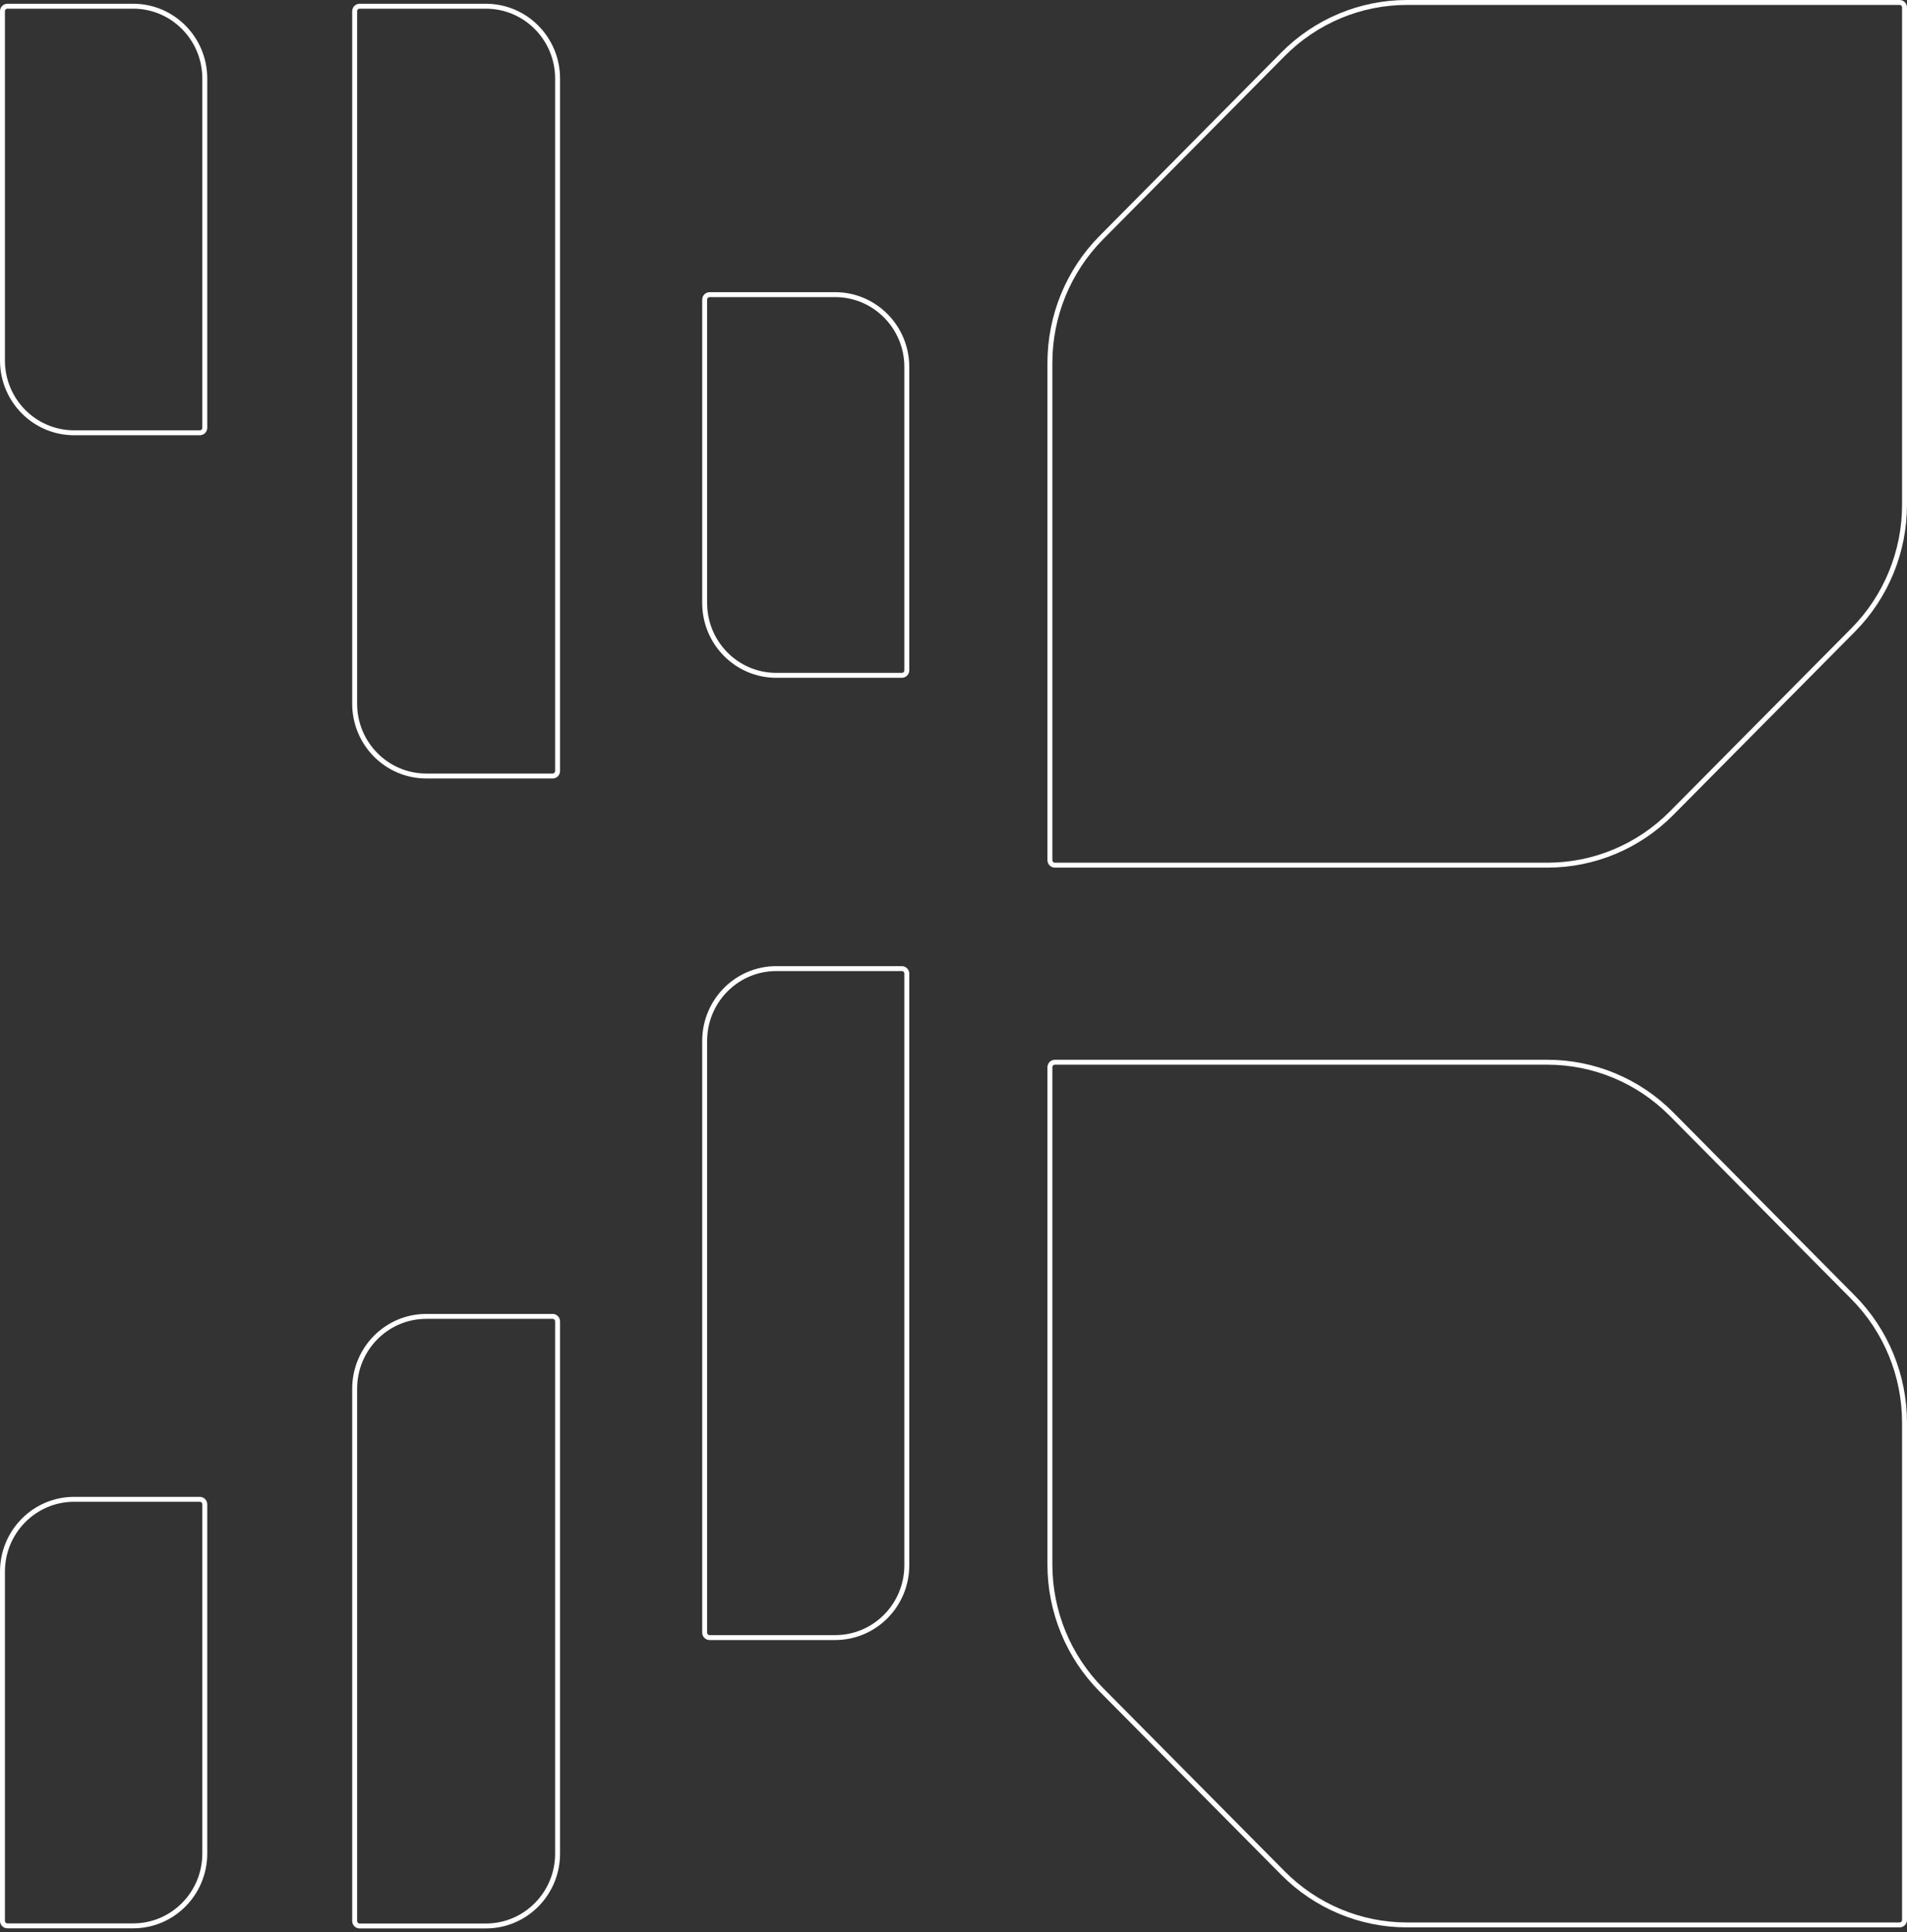 <svg width="387" height="392" viewBox="0 0 387 392" fill="none" xmlns="http://www.w3.org/2000/svg">
<rect x="0" y="0" width="387" height="392" fill="#333333" stroke="none"/>
<path d="M184.025 197.522V317.544C184.025 325.66 177.51 332.223 169.486 332.223H144.006C143.457 332.223 143.002 331.774 143.002 331.205V211.183C143.002 203.07 149.512 196.504 157.54 196.504H183.02C183.57 196.504 184.025 196.958 184.025 197.522Z" stroke="white"/>
<path d="M113.154 15.938V156.416C113.154 156.981 112.704 157.434 112.15 157.434H86.516C78.483 157.434 71.973 150.863 71.973 142.756V2.278C71.973 1.712 72.421 1.264 72.977 1.264H98.612C106.645 1.264 113.154 7.827 113.154 15.938Z" stroke="white"/>
<path d="M113.154 268.078V376.055C113.154 384.163 106.644 390.73 98.612 390.73H72.977C72.425 390.73 71.973 390.282 71.973 389.712V281.739C71.973 273.627 78.483 267.061 86.516 267.061H112.15C112.704 267.061 113.154 267.514 113.154 268.078Z" stroke="white"/>
<path d="M41.558 305.196V376.034C41.558 384.142 35.048 390.708 27.024 390.708H1.504C0.955 390.708 0.5 390.263 0.5 389.691V318.852C0.5 310.741 7.015 304.174 15.043 304.174H40.554C41.107 304.174 41.558 304.626 41.558 305.196Z" stroke="white"/>
<path d="M184.025 74.454V135.985C184.025 136.555 183.573 137.007 183.02 137.007H157.54C149.512 137.007 143.002 130.441 143.002 122.328V60.793C143.002 60.229 143.456 59.775 144.006 59.775H169.486C177.506 59.775 184.025 66.342 184.025 74.454Z" stroke="white"/>
<path d="M41.558 15.934V86.781C41.558 87.349 41.108 87.799 40.554 87.799H15.043C7.014 87.799 0.5 81.232 0.5 73.129V2.273C0.5 1.708 0.951 1.26 1.504 1.26H27.024C35.048 1.26 41.558 7.822 41.558 15.934Z" stroke="white"/>
<path d="M260.362 11.021L260.362 11.021C267.038 4.285 276.086 0.5 285.523 0.5H385.496C386.046 0.5 386.5 0.954 386.5 1.518V102.398C386.5 111.925 382.751 121.065 376.08 127.801C369.933 134.004 363.786 140.203 357.639 146.402C351.493 152.601 345.346 158.8 339.199 165.002C332.523 171.734 323.475 175.519 314.038 175.519H214.069C213.522 175.519 213.065 175.067 213.065 174.501V73.625C213.065 64.094 216.814 54.954 223.49 48.218C229.637 42.018 235.781 35.819 241.926 29.62L241.991 29.554C248.114 23.377 254.237 17.2 260.362 11.021Z" stroke="white"/>
<path d="M260.362 379.998L260.362 379.998C267.038 386.734 276.086 390.519 285.523 390.519H385.496C386.046 390.519 386.5 390.065 386.5 389.501V288.621C386.5 279.094 382.751 269.954 376.08 263.218C369.933 257.015 363.786 250.816 357.639 244.617C351.493 238.418 345.346 232.219 339.199 226.017C332.523 219.285 323.475 215.5 314.038 215.5H214.069C213.522 215.5 213.065 215.952 213.065 216.518V317.394C213.065 326.925 216.814 336.065 223.49 342.801C229.637 349.001 235.781 355.2 241.926 361.399L241.991 361.465C248.114 367.642 254.237 373.819 260.362 379.998Z" stroke="white"/>
</svg>
